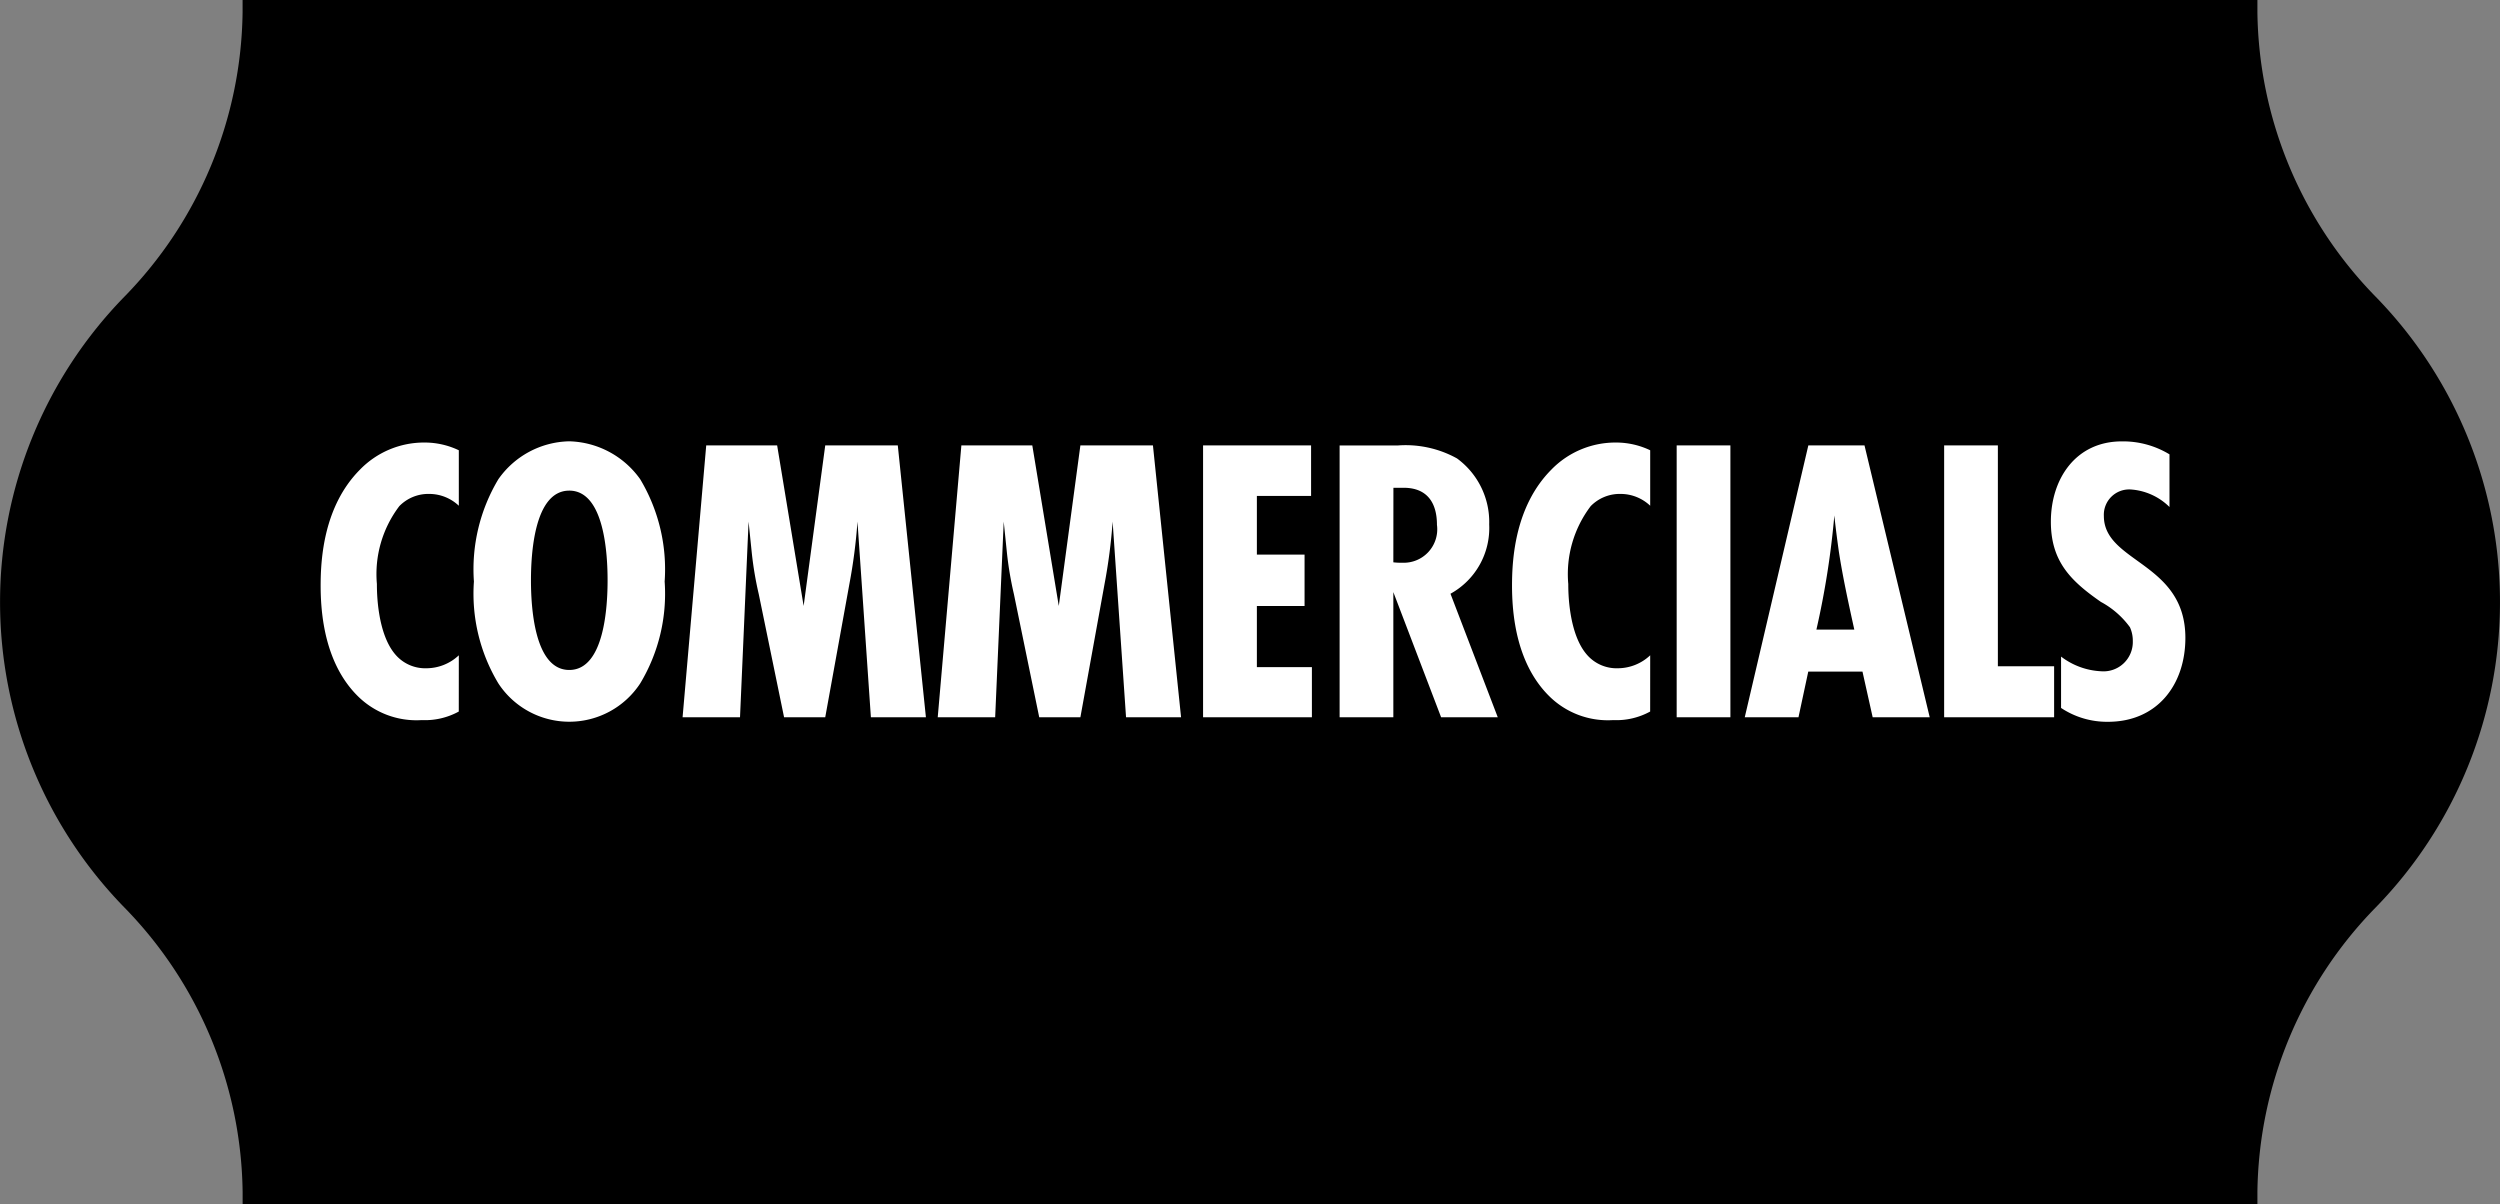 <svg xmlns="http://www.w3.org/2000/svg" width="134.94" height="65" viewBox="0 0 134.94 65">
  <rect x="0" y="0" width="134.94" height="65" fill="#808080" stroke="none"/>
  <g id="Group_2290" data-name="Group 2290" transform="translate(-17157 1061)">
    <path id="Path_24" data-name="Path 24" d="M806.524,643.1a22.343,22.343,0,0,1-6.387-15.359v-.662H691.385v.662A22.34,22.34,0,0,1,685,643.1a23.6,23.6,0,0,0,0,32.958,22.341,22.341,0,0,1,6.387,15.359v.662H800.137v-.662a22.343,22.343,0,0,1,6.387-15.359,23.6,23.6,0,0,0,0-32.958" transform="translate(16478.709 -1688.08)"/>
    <path id="Path_1140" data-name="Path 1140" d="M24.765,18.656a2.554,2.554,0,0,1-1.738.7,2.116,2.116,0,0,1-1.65-.7c-1.034-1.144-1.034-3.476-1.034-3.85a6.066,6.066,0,0,1,1.21-4.2,2.187,2.187,0,0,1,1.606-.66,2.327,2.327,0,0,1,1.606.638V7.59a4.274,4.274,0,0,0-1.826-.418,4.826,4.826,0,0,0-3.52,1.474c-1.936,1.958-2.112,4.774-2.112,6.248,0,3.1.946,4.906,1.98,5.94a4.492,4.492,0,0,0,3.476,1.32,3.8,3.8,0,0,0,2-.462Zm11.11-3.982a9.458,9.458,0,0,0-1.32-5.522,4.847,4.847,0,0,0-3.828-2.046A4.787,4.787,0,0,0,26.9,9.152a9.458,9.458,0,0,0-1.32,5.522,9.388,9.388,0,0,0,1.32,5.5,4.577,4.577,0,0,0,7.656,0A9.388,9.388,0,0,0,35.875,14.674Zm-3.08-.066c0,1.342-.154,4.84-2.068,4.84s-2.068-3.5-2.068-4.84.154-4.84,2.068-4.84S32.795,13.266,32.795,14.608ZM49.977,22,48.459,7.326H44.543l-1.166,8.668-1.43-8.668H38.119L36.843,22h3.1l.462-10.56.176,1.716a18.371,18.371,0,0,0,.374,2.2L42.321,22h2.222l1.3-7.172a29.117,29.117,0,0,0,.44-3.388L47.007,22Zm13.772,0L62.231,7.326H58.315l-1.166,8.668-1.43-8.668H51.891L50.615,22h3.1l.462-10.56.176,1.716a18.371,18.371,0,0,0,.374,2.2L56.093,22h2.222l1.3-7.172a29.118,29.118,0,0,0,.44-3.388L60.779,22Zm7.062,0V19.294h-2.97v-3.3h2.574V13.222H67.841V10.054h2.926V7.326h-5.83V22Zm10.032,0-2.552-6.666a4.05,4.05,0,0,0,2.09-3.74A4.251,4.251,0,0,0,78.643,8.03a5.723,5.723,0,0,0-3.19-.7H72.307V22h2.9V15.246L77.785,22ZM75.211,9.614h.55c1.276,0,1.8.814,1.8,2a1.807,1.807,0,0,1-1.87,2.046,3.565,3.565,0,0,1-.484-.022Zm13.86,9.042a2.554,2.554,0,0,1-1.738.7,2.115,2.115,0,0,1-1.65-.7c-1.034-1.144-1.034-3.476-1.034-3.85a6.066,6.066,0,0,1,1.21-4.2,2.187,2.187,0,0,1,1.606-.66,2.327,2.327,0,0,1,1.606.638V7.59a4.274,4.274,0,0,0-1.826-.418,4.826,4.826,0,0,0-3.52,1.474c-1.936,1.958-2.112,4.774-2.112,6.248,0,3.1.946,4.906,1.98,5.94a4.492,4.492,0,0,0,3.476,1.32,3.8,3.8,0,0,0,2-.462ZM93.4,22V7.326H90.5V22Zm10.758,0-3.52-14.674H97.607L94.175,22h2.9l.528-2.464h2.926l.55,2.464Zm-6.116-4.73a45.379,45.379,0,0,0,.968-6.16c.066.638.154,1.3.242,1.936.22,1.43.528,2.816.836,4.224ZM110.873,22V19.25h-3.036V7.326h-2.9V22ZM117.1,7.81a4.826,4.826,0,0,0-2.574-.7c-2.486,0-3.828,2.024-3.828,4.334,0,2.134,1.056,3.19,2.706,4.334a4.676,4.676,0,0,1,1.562,1.364,1.754,1.754,0,0,1,.154.748,1.583,1.583,0,0,1-1.716,1.628,3.86,3.86,0,0,1-2.156-.792v2.772a4.486,4.486,0,0,0,2.53.748c2.662,0,4.18-2,4.18-4.532,0-4.092-4.4-4.048-4.4-6.578a1.368,1.368,0,0,1,1.452-1.43,3.283,3.283,0,0,1,2.09.946Z" transform="translate(17157 -1044.286)" fill="#fff"/>
  </g>
</svg>
